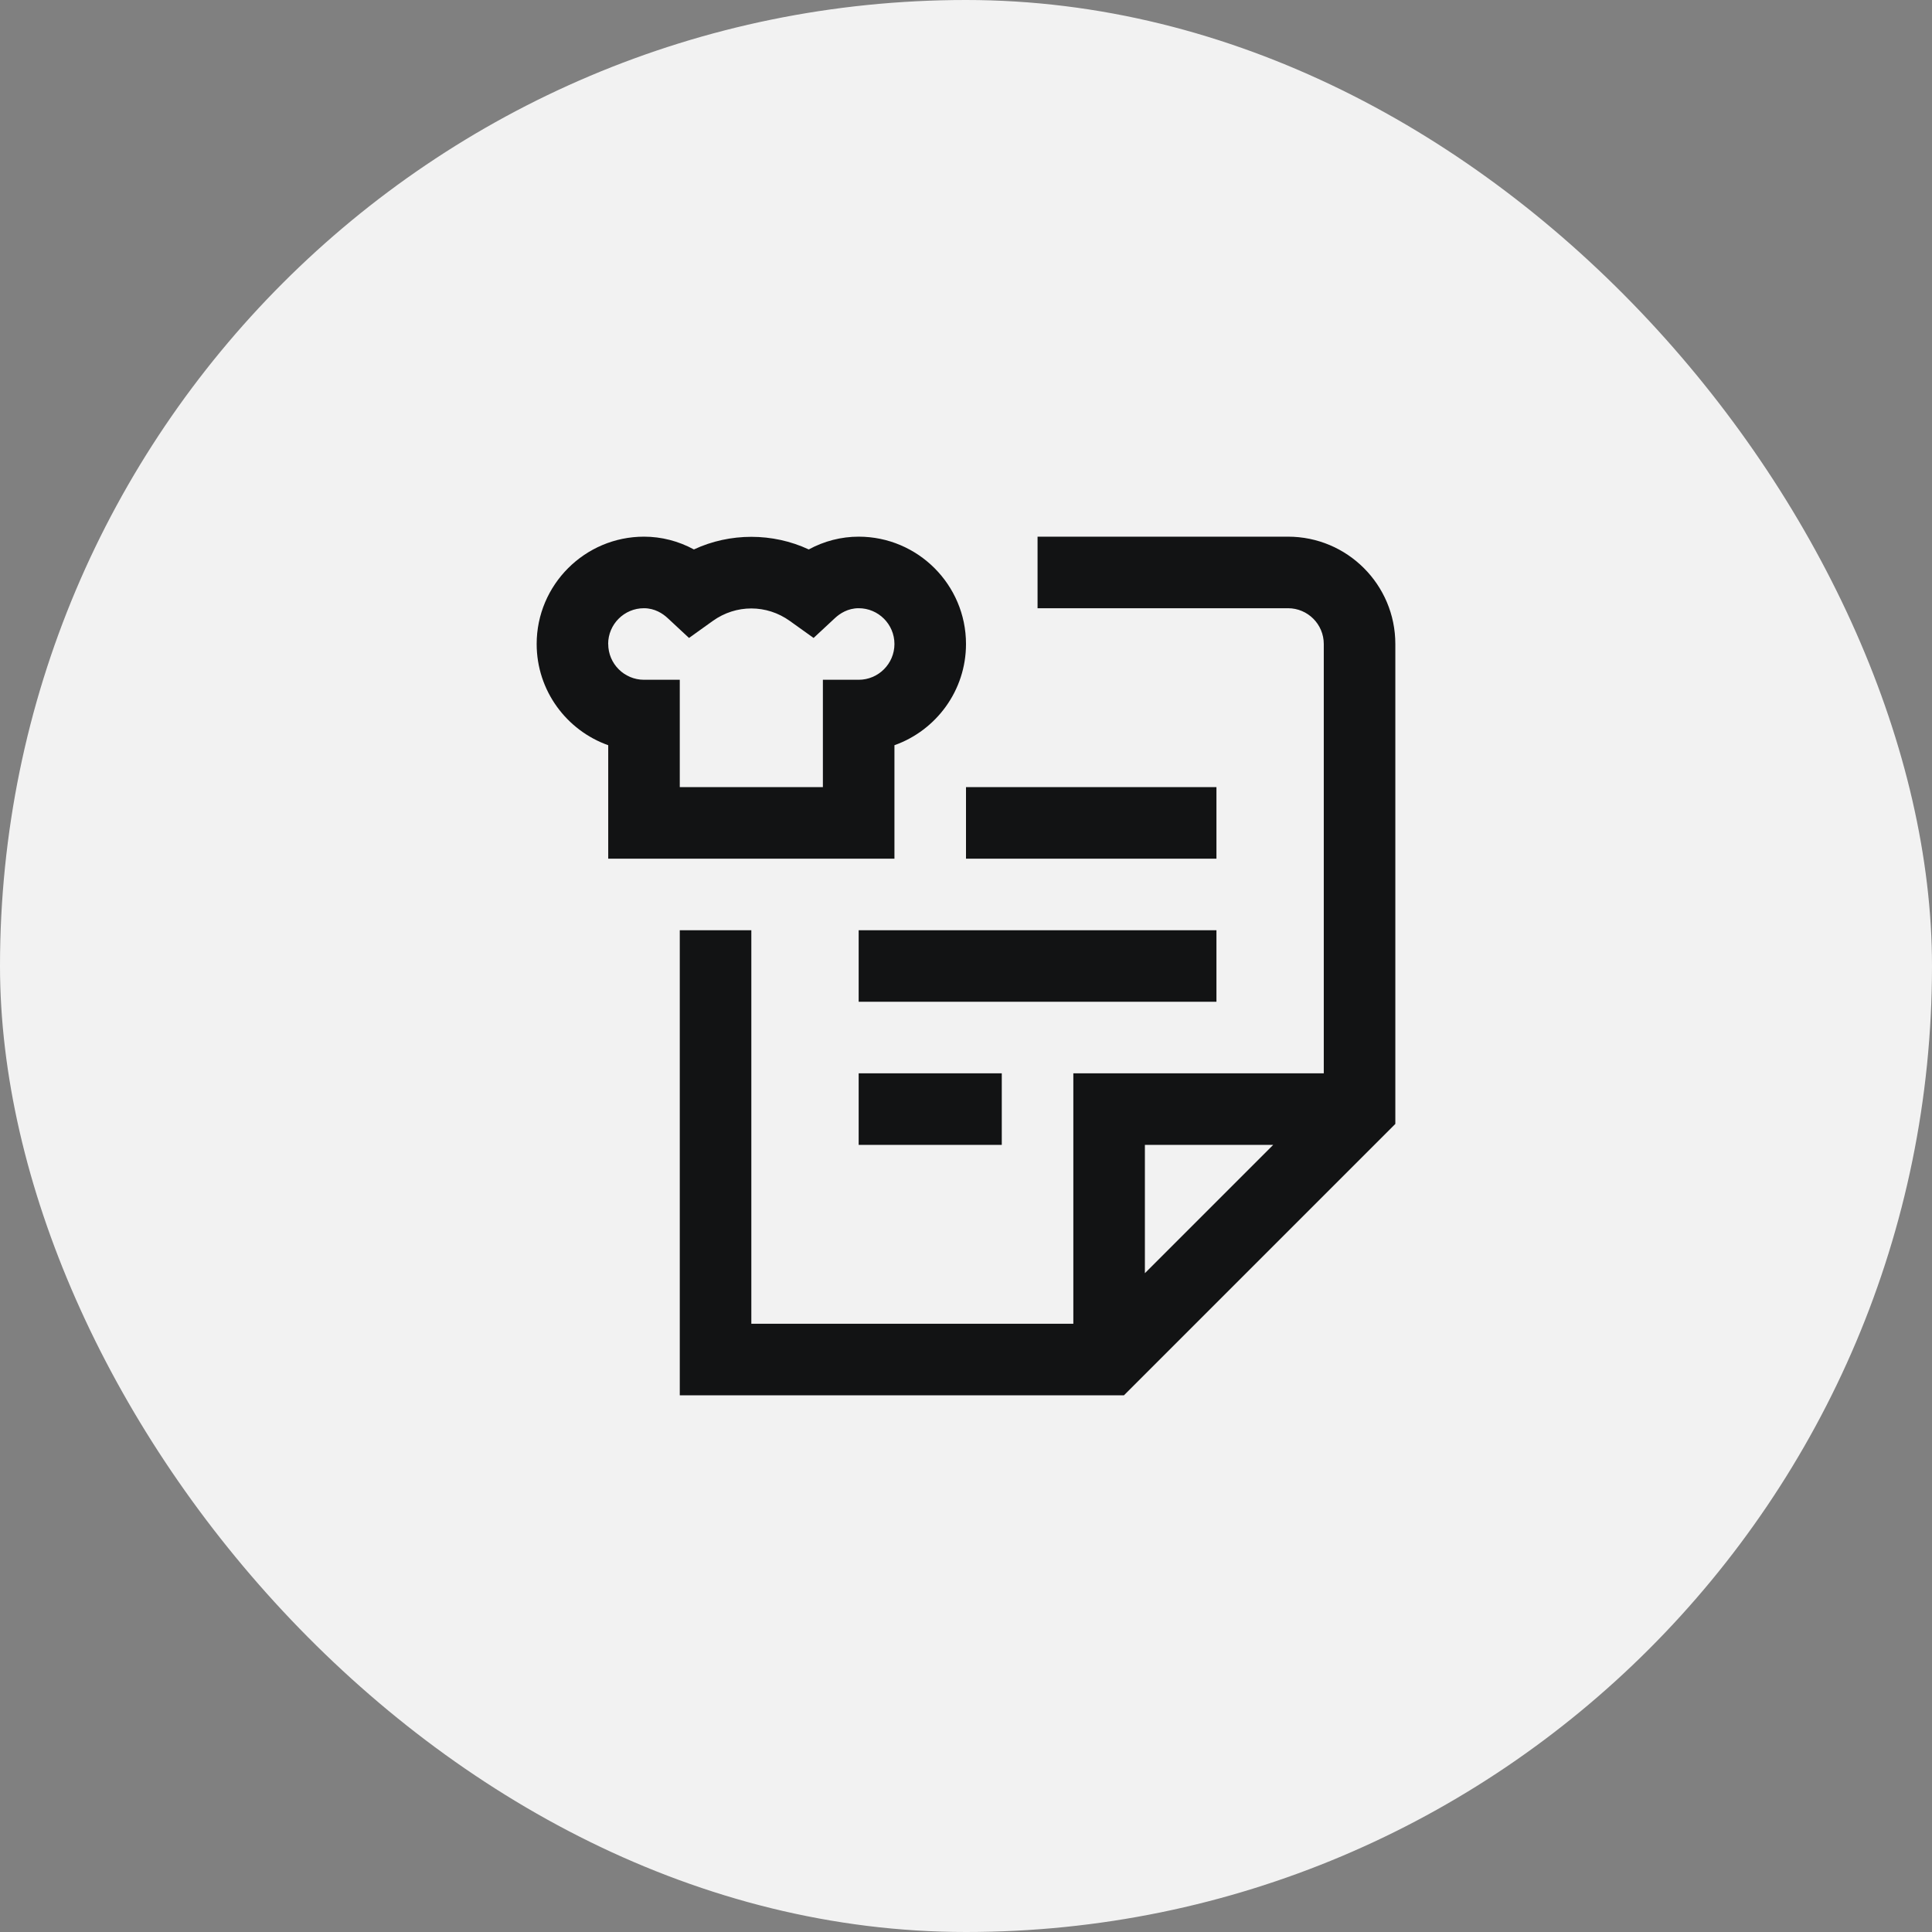 <svg width="108" height="108" viewBox="0 0 108 108" fill="none" xmlns="http://www.w3.org/2000/svg">
<rect x="0" y="0" width="108" height="108" fill="#808080" stroke="none"/>
<rect width="108" height="108" rx="54" fill="#F2F2F2"/>
<g clip-path="url(#clip0_1_9480)">
<path d="M68 56H48V52H68V56ZM68 44H54V48H68V44ZM48 64H56V60H48V64ZM34 48V41.658C31.672 40.832 30 38.608 30 36C30 32.692 32.692 30 36 30C36.976 30 37.93 30.248 38.79 30.714C40.806 29.774 43.194 29.774 45.21 30.714C46.068 30.248 47.024 30 48 30C51.308 30 54 32.692 54 36C54 38.608 52.328 40.832 50 41.658V48H34ZM34 36C34 37.104 34.898 38 36 38H38V44H46V38H48C49.102 38 50 37.104 50 36C50 34.896 49.102 34 48 34C47.396 34 46.948 34.298 46.678 34.548L45.48 35.662L44.15 34.71C42.852 33.78 41.144 33.78 39.846 34.71L38.516 35.662L37.318 34.548C37.05 34.298 36.602 34 35.996 34C34.894 34 33.996 34.896 33.996 36H34ZM78 36V62.828L62.828 78H38V52H42V74H60V60H74V36C74 34.896 73.104 34 72 34H58V30H72C75.314 30 78 32.686 78 36ZM64 71.172L71.172 64H64V71.172Z" fill="#121314"/>
</g>
<defs>
<clipPath id="clip0_1_9480">
<rect width="48" height="48" fill="white" transform="translate(30 30)"/>
</clipPath>
</defs>
</svg>
